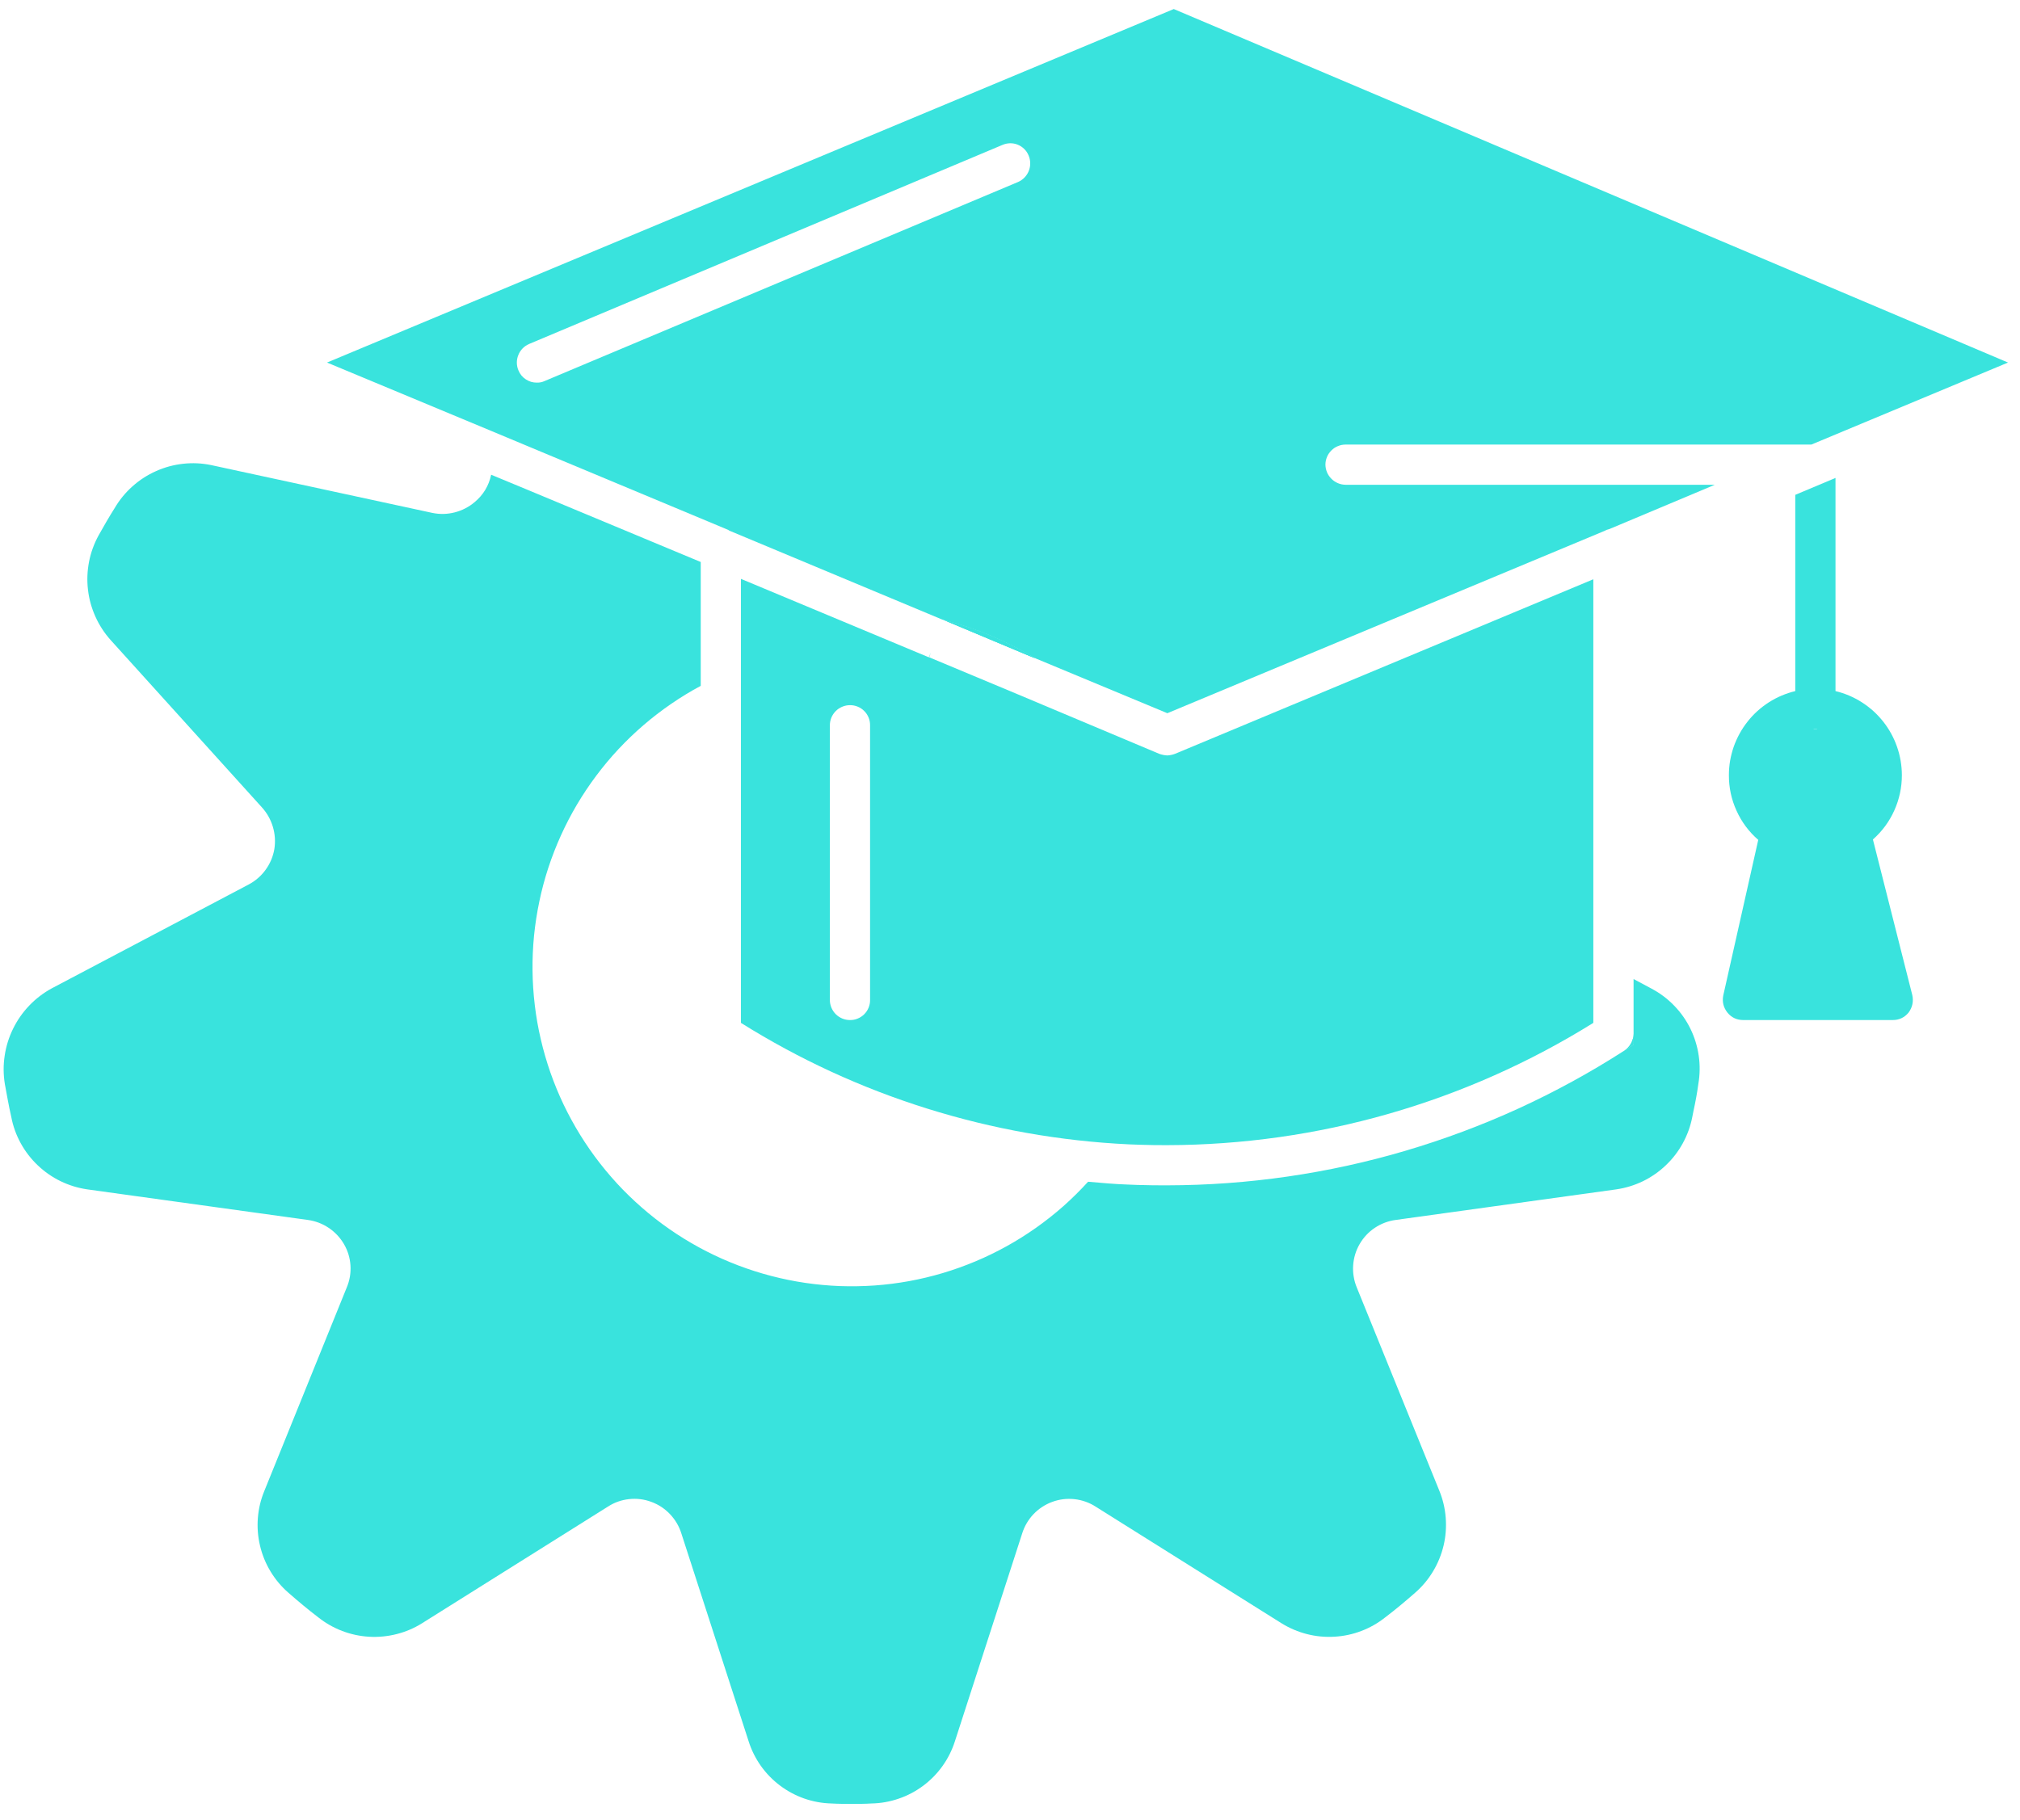 <svg xmlns="http://www.w3.org/2000/svg" xmlns:xlink="http://www.w3.org/1999/xlink" width="263" zoomAndPan="magnify" viewBox="0 0 197.25 177.75" height="237" preserveAspectRatio="xMidYMid meet" version="1.0"><defs><clipPath id="3becd83408"><path d="M 31 0.211 L 196.504 0.211 L 196.504 70 L 31 70 Z M 31 0.211 " clip-rule="nonzero"/></clipPath></defs><path fill="#39e3dd" d="M 90.695 64.199 L 90.734 64.199 L 90.895 63.73 Z M 90.695 64.199 " fill-opacity="1" fill-rule="nonzero"/><g clip-path="url(#3becd83408)"><path fill="#39e3dd" d="M 131.391 43.422 L 176.875 43.422 L 196.082 35.41 L 114.617 0.883 L 31.934 35.41 L 47.961 42.086 L 71.098 51.75 L 71.215 51.828 L 91.992 60.508 C 92.07 60.547 92.148 60.547 92.227 60.586 C 95.344 61.379 98.277 62.609 101.027 64.277 C 101.074 64.273 101.113 64.285 101.145 64.316 L 113.988 69.66 L 156.648 51.867 C 156.809 51.777 156.977 51.711 157.156 51.672 L 167.449 47.348 L 131.391 47.348 C 131.133 47.344 130.883 47.293 130.645 47.191 C 130.406 47.09 130.195 46.949 130.012 46.766 C 129.828 46.582 129.684 46.371 129.582 46.133 C 129.484 45.895 129.43 45.645 129.426 45.387 C 129.426 45.125 129.477 44.875 129.578 44.633 C 129.676 44.395 129.82 44.184 130.004 44 C 130.188 43.812 130.398 43.672 130.641 43.574 C 130.879 43.473 131.129 43.422 131.391 43.422 Z M 99.418 17.773 L 53.184 37.215 C 52.949 37.324 52.699 37.379 52.438 37.371 C 52.043 37.379 51.684 37.273 51.355 37.059 C 51.023 36.844 50.785 36.559 50.633 36.195 C 50.527 35.953 50.473 35.703 50.469 35.441 C 50.465 35.184 50.512 34.93 50.609 34.688 C 50.703 34.445 50.84 34.23 51.023 34.039 C 51.203 33.852 51.414 33.707 51.652 33.602 L 97.883 14.156 C 98.121 14.055 98.367 14 98.629 13.992 C 98.887 13.988 99.137 14.035 99.375 14.129 C 99.617 14.227 99.828 14.367 100.012 14.547 C 100.199 14.73 100.34 14.941 100.438 15.18 C 100.543 15.418 100.594 15.668 100.598 15.93 C 100.602 16.191 100.559 16.441 100.461 16.688 C 100.367 16.93 100.227 17.145 100.047 17.332 C 99.867 17.52 99.656 17.668 99.418 17.773 Z M 99.418 17.773 " fill-opacity="1" fill-rule="nonzero"/></g><path fill="#39e3dd" d="M 182.887 81.992 C 183.785 81.199 184.484 80.254 184.977 79.156 C 185.469 78.059 185.715 76.91 185.715 75.711 C 185.715 75.238 185.672 74.77 185.594 74.305 C 185.516 73.844 185.398 73.387 185.242 72.941 C 185.09 72.5 184.898 72.07 184.672 71.656 C 184.445 71.242 184.188 70.852 183.895 70.484 C 183.602 70.113 183.281 69.77 182.934 69.453 C 182.582 69.137 182.211 68.852 181.812 68.598 C 181.418 68.344 181.004 68.125 180.57 67.941 C 180.137 67.758 179.691 67.609 179.234 67.5 L 179.234 46.68 L 175.305 48.332 L 175.305 67.5 C 174.848 67.609 174.402 67.758 173.969 67.941 C 173.535 68.125 173.121 68.344 172.723 68.598 C 172.328 68.852 171.953 69.137 171.605 69.453 C 171.254 69.77 170.934 70.113 170.645 70.484 C 170.352 70.852 170.094 71.242 169.867 71.656 C 169.641 72.07 169.449 72.5 169.293 72.941 C 169.141 73.387 169.023 73.844 168.941 74.305 C 168.863 74.77 168.824 75.238 168.824 75.711 C 168.82 76.922 169.066 78.078 169.57 79.184 C 170.07 80.289 170.777 81.238 171.691 82.031 L 168.273 97.234 C 168.156 97.844 168.289 98.395 168.668 98.883 C 169.059 99.375 169.57 99.621 170.199 99.629 L 184.809 99.629 C 185.453 99.633 185.977 99.383 186.383 98.883 C 186.746 98.375 186.867 97.809 186.734 97.195 Z M 177.465 71.191 C 177.336 71.246 177.203 71.246 177.07 71.191 Z M 177.465 71.191 " fill-opacity="1" fill-rule="nonzero"/><path fill="#39e3dd" d="M 177.465 71.191 C 177.336 71.246 177.203 71.246 177.07 71.191 Z M 177.465 71.191 " fill-opacity="1" fill-rule="nonzero"/><path fill="#39e3dd" d="M 101.027 64.277 L 92.227 60.586 C 95.344 61.379 98.277 62.609 101.027 64.277 Z M 101.027 64.277 " fill-opacity="1" fill-rule="nonzero"/><path fill="#39e3dd" d="M 159.516 100.965 L 159.516 102.027 L 158.609 102.617 C 158.891 102.434 159.109 102.199 159.27 101.906 C 159.43 101.613 159.512 101.301 159.516 100.965 Z M 159.516 100.965 " fill-opacity="1" fill-rule="nonzero"/><path fill="#39e3dd" d="M 101.027 64.277 L 92.227 60.586 C 95.344 61.379 98.277 62.609 101.027 64.277 Z M 101.027 64.277 " fill-opacity="1" fill-rule="nonzero"/><path fill="#39e3dd" d="M 159.516 100.965 L 159.516 102.027 L 158.609 102.617 C 158.891 102.434 159.109 102.199 159.27 101.906 C 159.43 101.613 159.512 101.301 159.516 100.965 Z M 159.516 100.965 " fill-opacity="1" fill-rule="nonzero"/><path fill="#39e3dd" d="M 101.027 64.277 L 92.227 60.586 C 95.344 61.379 98.277 62.609 101.027 64.277 Z M 101.027 64.277 " fill-opacity="1" fill-rule="nonzero"/><path fill="#39e3dd" d="M 114.734 73.629 C 114.496 73.719 114.246 73.77 113.988 73.785 C 113.719 73.77 113.457 73.719 113.203 73.629 L 99.379 67.812 L 90.734 64.199 L 90.695 64.199 L 72.352 56.539 L 72.352 99.906 C 78.051 103.473 84.105 106.262 90.523 108.273 C 96.938 110.281 103.504 111.449 110.219 111.77 L 111.277 111.809 C 112.301 111.848 113.203 111.848 113.988 111.848 C 117.648 111.84 121.289 111.578 124.91 111.066 C 128.535 110.551 132.105 109.789 135.621 108.781 C 139.137 107.77 142.57 106.523 145.914 105.035 C 149.254 103.551 152.48 101.84 155.586 99.906 L 155.586 56.578 Z M 84.961 97.668 C 84.965 97.926 84.918 98.18 84.816 98.422 C 84.719 98.664 84.578 98.875 84.391 99.062 C 84.207 99.246 83.992 99.387 83.754 99.484 C 83.512 99.586 83.258 99.633 82.996 99.629 C 82.738 99.629 82.488 99.578 82.246 99.48 C 82.008 99.379 81.793 99.238 81.609 99.055 C 81.426 98.871 81.285 98.656 81.184 98.418 C 81.086 98.176 81.035 97.926 81.035 97.668 L 81.035 70.84 C 81.035 70.578 81.086 70.328 81.184 70.086 C 81.285 69.848 81.426 69.637 81.609 69.453 C 81.793 69.266 82.008 69.125 82.246 69.027 C 82.488 68.926 82.738 68.875 82.996 68.875 C 83.258 68.871 83.512 68.922 83.754 69.02 C 83.992 69.117 84.207 69.258 84.391 69.445 C 84.578 69.629 84.719 69.844 84.816 70.082 C 84.918 70.324 84.965 70.578 84.961 70.84 Z M 84.961 97.668 " fill-opacity="1" fill-rule="nonzero"/><path fill="#39e3dd" d="M 165.84 105.875 C 165.719 106.781 165.562 107.605 165.367 108.508 L 165.25 109.098 C 165.074 110 164.766 110.852 164.324 111.66 C 163.883 112.465 163.332 113.184 162.664 113.816 C 162 114.449 161.254 114.969 160.43 115.371 C 159.602 115.77 158.734 116.035 157.824 116.168 L 136.301 119.152 C 135.934 119.199 135.578 119.289 135.234 119.418 C 134.891 119.547 134.562 119.715 134.258 119.918 C 133.949 120.121 133.672 120.359 133.418 120.629 C 133.168 120.898 132.949 121.191 132.766 121.512 C 132.582 121.828 132.434 122.164 132.328 122.52 C 132.223 122.871 132.156 123.23 132.133 123.598 C 132.109 123.965 132.125 124.332 132.188 124.695 C 132.246 125.059 132.348 125.41 132.488 125.75 L 140.543 145.586 C 140.891 146.438 141.102 147.32 141.172 148.238 C 141.242 149.152 141.176 150.059 140.965 150.953 C 140.75 151.848 140.41 152.688 139.934 153.477 C 139.461 154.266 138.879 154.961 138.184 155.566 C 137.242 156.391 136.262 157.215 135.277 157.961 C 134.566 158.527 133.789 158.973 132.938 159.297 C 132.09 159.621 131.211 159.809 130.305 159.859 C 129.398 159.914 128.504 159.828 127.625 159.605 C 126.742 159.379 125.918 159.027 125.145 158.551 L 106.996 147.16 C 106.688 146.957 106.355 146.797 106.004 146.672 C 105.656 146.551 105.297 146.465 104.93 146.426 C 104.559 146.387 104.191 146.387 103.824 146.43 C 103.457 146.477 103.098 146.562 102.75 146.691 C 102.402 146.816 102.074 146.984 101.762 147.188 C 101.453 147.391 101.172 147.625 100.914 147.895 C 100.66 148.164 100.441 148.457 100.254 148.777 C 100.066 149.098 99.918 149.438 99.809 149.789 L 93.25 170.059 C 92.973 170.93 92.57 171.738 92.039 172.484 C 91.508 173.227 90.879 173.871 90.145 174.418 C 89.41 174.965 88.613 175.387 87.746 175.68 C 86.883 175.977 85.992 176.133 85.078 176.148 C 84.492 176.188 83.824 176.188 83.156 176.188 C 82.527 176.188 81.859 176.188 81.191 176.148 C 80.285 176.125 79.402 175.965 78.543 175.668 C 77.688 175.367 76.895 174.945 76.168 174.398 C 75.445 173.855 74.82 173.211 74.293 172.469 C 73.77 171.727 73.371 170.926 73.098 170.059 L 66.539 149.789 C 66.316 149.07 65.945 148.441 65.43 147.895 C 64.91 147.348 64.301 146.945 63.594 146.688 C 62.891 146.426 62.164 146.34 61.418 146.422 C 60.672 146.504 59.98 146.75 59.352 147.16 L 41.203 158.551 C 40.434 159.031 39.605 159.383 38.727 159.605 C 37.844 159.828 36.949 159.914 36.043 159.863 C 35.137 159.809 34.258 159.621 33.41 159.297 C 32.562 158.973 31.781 158.527 31.07 157.961 C 30.09 157.215 29.105 156.391 28.164 155.566 C 27.473 154.965 26.891 154.27 26.418 153.488 C 25.945 152.703 25.602 151.867 25.391 150.973 C 25.18 150.082 25.109 149.18 25.18 148.27 C 25.25 147.355 25.461 146.473 25.809 145.629 L 33.859 125.75 C 34.148 125.062 34.27 124.344 34.223 123.598 C 34.176 122.852 33.961 122.156 33.586 121.508 C 33.207 120.867 32.707 120.336 32.09 119.922 C 31.469 119.508 30.789 119.254 30.051 119.152 L 8.523 116.168 C 7.613 116.035 6.746 115.77 5.922 115.371 C 5.094 114.969 4.348 114.449 3.684 113.816 C 3.02 113.184 2.465 112.465 2.023 111.66 C 1.582 110.852 1.273 110 1.102 109.098 C 0.824 107.879 0.668 106.898 0.473 105.875 C 0.324 104.953 0.316 104.031 0.457 103.109 C 0.594 102.188 0.867 101.309 1.281 100.469 C 1.691 99.633 2.219 98.879 2.867 98.203 C 3.512 97.531 4.246 96.973 5.066 96.527 L 24.273 86.395 C 24.938 86.043 25.492 85.562 25.934 84.957 C 26.375 84.348 26.66 83.676 26.789 82.938 C 26.906 82.199 26.859 81.473 26.645 80.754 C 26.43 80.039 26.074 79.406 25.57 78.852 L 10.801 62.512 C 10.188 61.824 9.691 61.062 9.316 60.223 C 8.938 59.383 8.695 58.508 8.59 57.594 C 8.484 56.676 8.52 55.77 8.695 54.863 C 8.871 53.961 9.184 53.105 9.625 52.297 C 10.133 51.395 10.645 50.492 11.195 49.629 C 11.664 48.828 12.242 48.121 12.934 47.504 C 13.621 46.887 14.391 46.391 15.234 46.016 C 16.078 45.637 16.961 45.398 17.883 45.297 C 18.801 45.195 19.715 45.238 20.621 45.426 L 42.227 50.098 C 42.957 50.246 43.688 50.23 44.41 50.043 C 45.133 49.855 45.781 49.523 46.352 49.039 C 47.195 48.336 47.73 47.445 47.961 46.367 L 51.652 47.898 L 68.426 54.891 L 68.426 66.988 C 67.426 67.523 66.461 68.113 65.527 68.754 C 64.598 69.395 63.699 70.082 62.844 70.82 C 61.984 71.559 61.168 72.344 60.395 73.168 C 59.621 73.996 58.898 74.863 58.219 75.77 C 57.539 76.676 56.914 77.617 56.336 78.59 C 55.762 79.566 55.238 80.566 54.773 81.598 C 54.305 82.629 53.898 83.684 53.543 84.758 C 53.191 85.836 52.898 86.926 52.668 88.035 C 52.434 89.141 52.262 90.258 52.148 91.387 C 52.039 92.512 51.988 93.641 52 94.773 C 52.012 95.906 52.086 97.035 52.219 98.156 C 52.352 99.281 52.547 100.395 52.805 101.496 C 53.059 102.602 53.375 103.684 53.746 104.754 C 54.121 105.824 54.551 106.867 55.039 107.891 C 55.527 108.91 56.07 109.902 56.664 110.863 C 57.262 111.828 57.906 112.754 58.605 113.648 C 59.301 114.539 60.043 115.391 60.832 116.203 C 61.625 117.012 62.453 117.777 63.328 118.5 C 64.199 119.219 65.109 119.891 66.055 120.512 C 67 121.133 67.98 121.703 68.988 122.219 C 69.996 122.734 71.027 123.191 72.086 123.594 C 73.145 123.996 74.219 124.34 75.316 124.625 C 76.41 124.91 77.52 125.137 78.637 125.301 C 79.758 125.465 80.883 125.57 82.016 125.613 C 83.145 125.652 84.277 125.633 85.406 125.555 C 86.535 125.473 87.656 125.332 88.77 125.129 C 89.883 124.926 90.984 124.66 92.066 124.34 C 93.152 124.016 94.215 123.633 95.262 123.195 C 96.305 122.758 97.32 122.262 98.309 121.715 C 99.301 121.164 100.258 120.562 101.18 119.91 C 102.105 119.254 102.992 118.555 103.84 117.805 C 104.688 117.051 105.488 116.258 106.25 115.422 C 107.586 115.539 108.883 115.656 110.062 115.695 C 110.414 115.695 110.73 115.734 111.043 115.734 C 112.145 115.773 113.125 115.773 113.988 115.773 C 117.926 115.766 121.84 115.48 125.738 114.914 C 129.633 114.348 133.469 113.512 137.246 112.395 C 141.02 111.281 144.699 109.906 148.277 108.27 C 151.855 106.629 155.301 104.746 158.609 102.617 L 159.516 102.027 L 159.516 95.625 L 161.281 96.566 C 162.102 97.004 162.836 97.555 163.484 98.227 C 164.133 98.895 164.66 99.648 165.07 100.484 C 165.477 101.32 165.746 102.199 165.879 103.117 C 166.012 104.039 165.996 104.957 165.84 105.875 Z M 165.84 105.875 " fill-opacity="1" fill-rule="nonzero"/></svg>